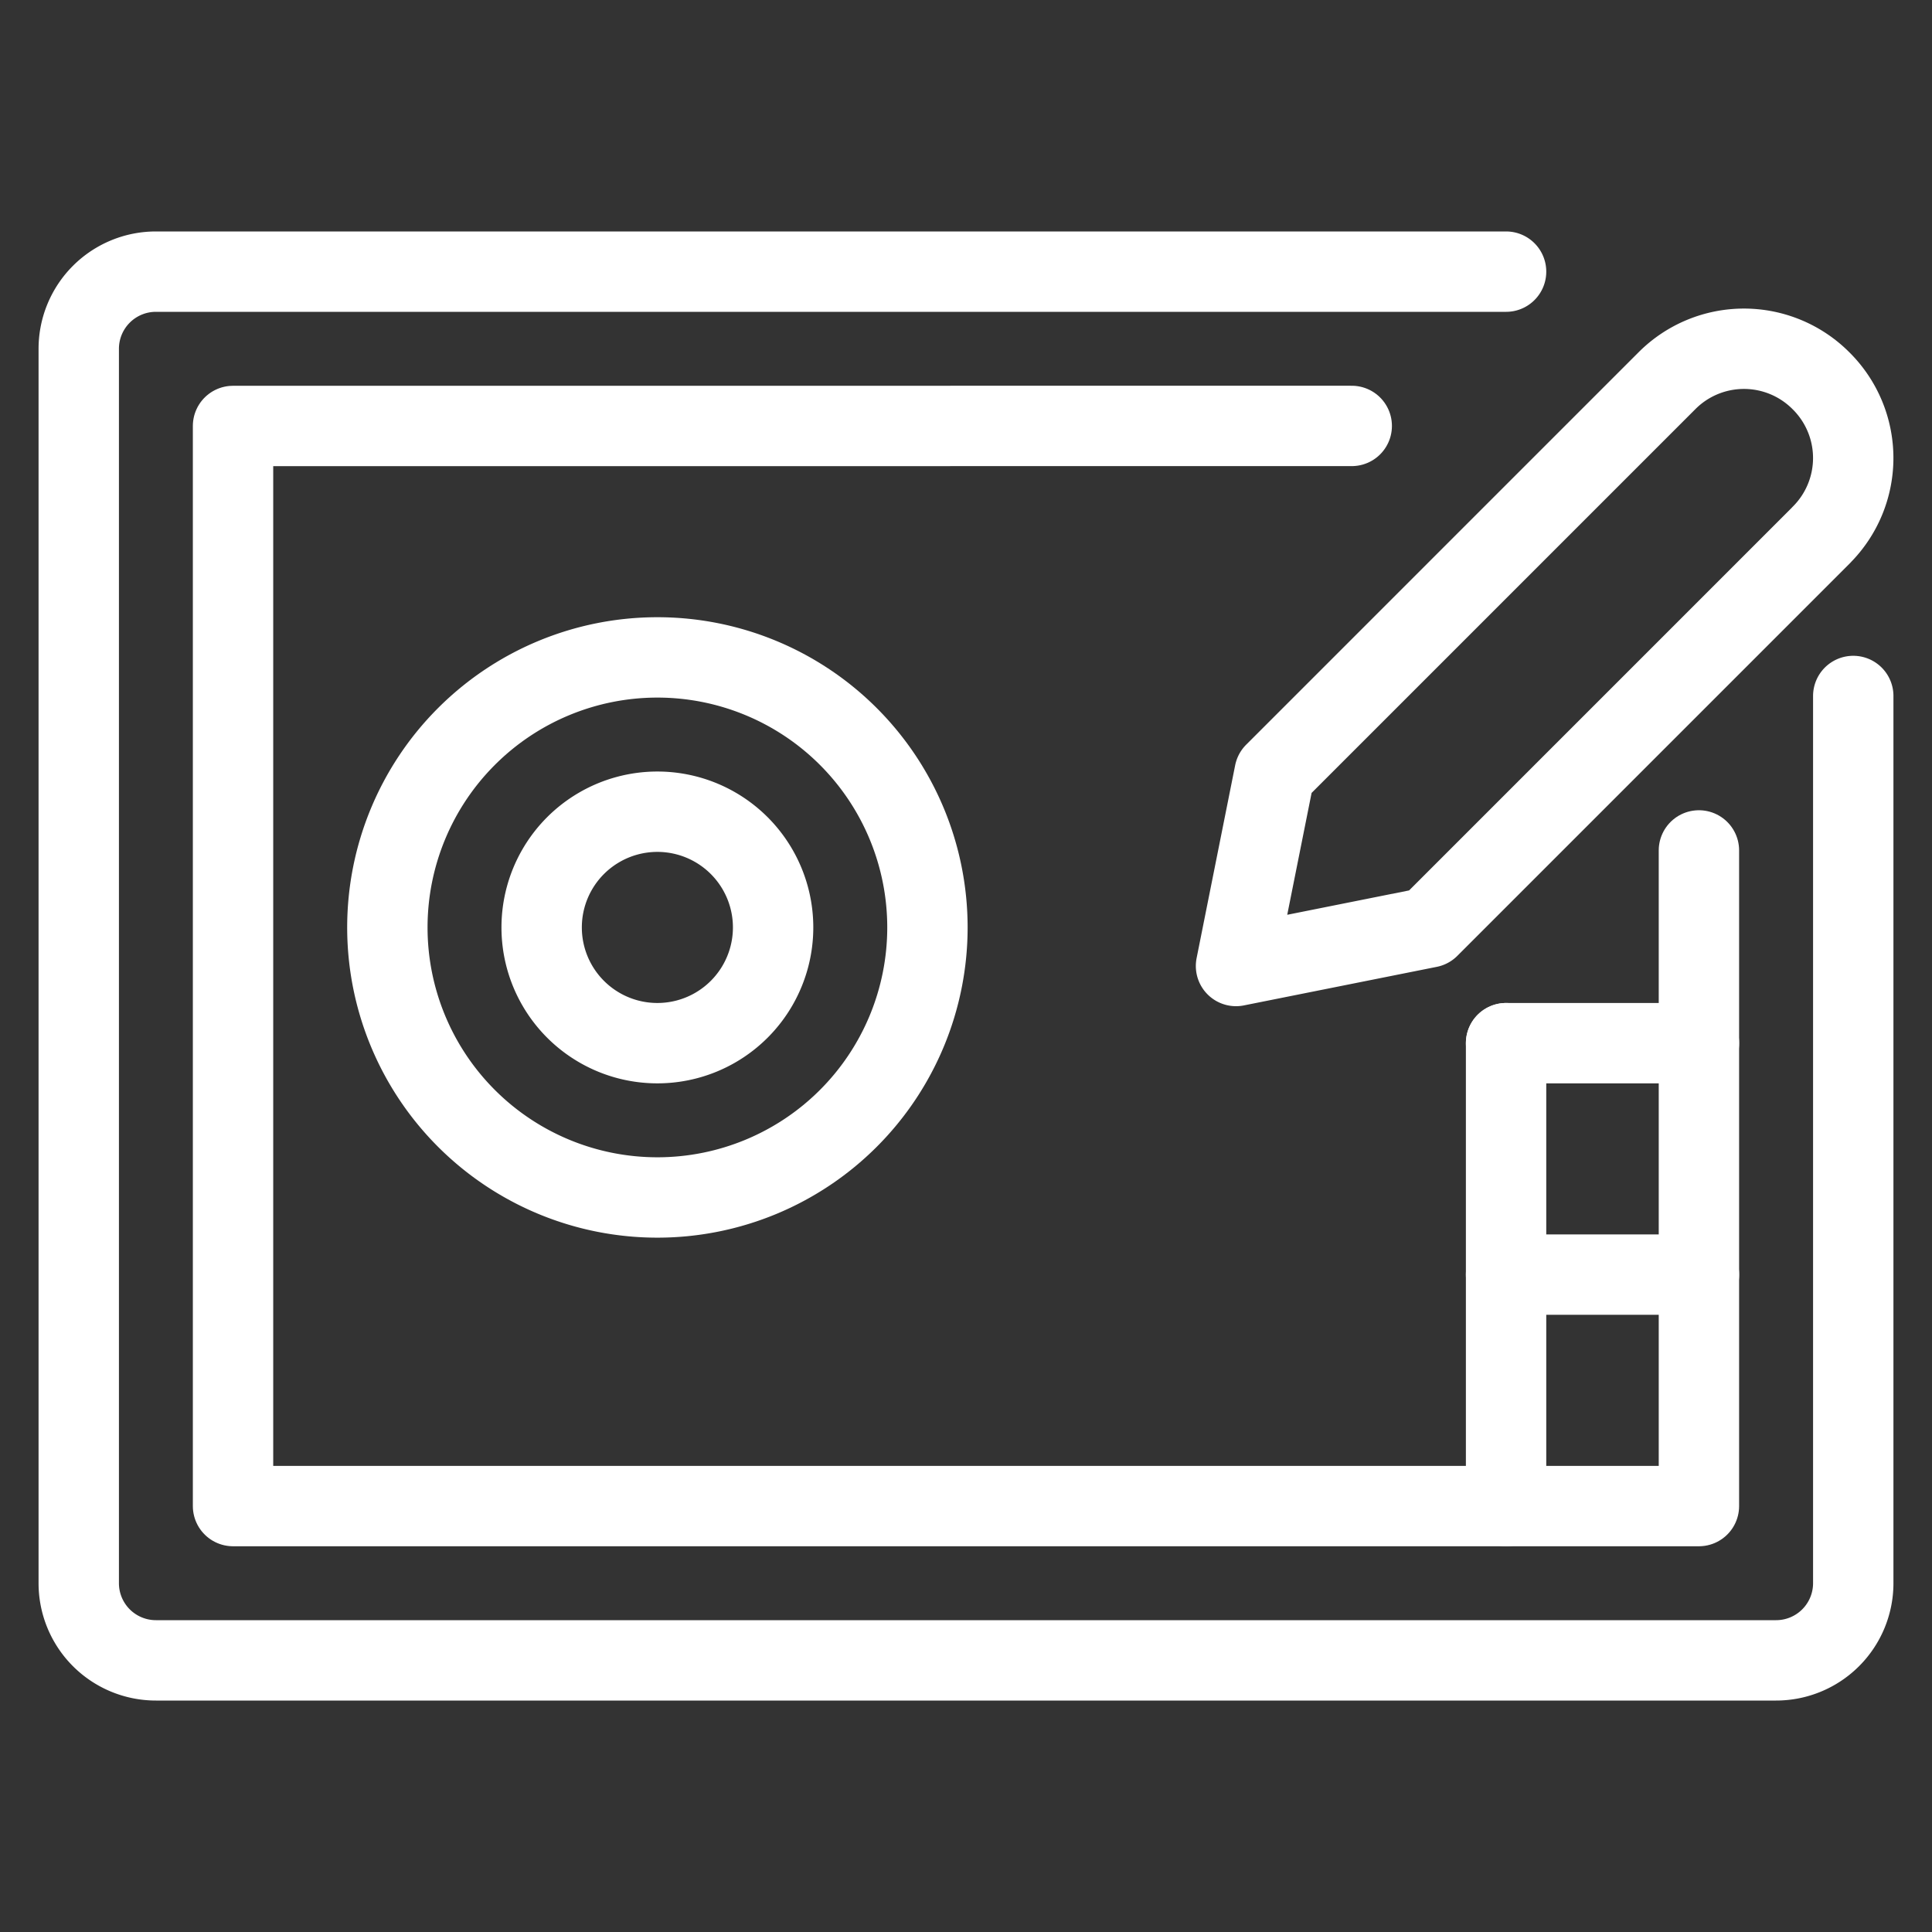 <?xml version="1.0" encoding="UTF-8"?>
<svg xmlns="http://www.w3.org/2000/svg" viewBox="-1.04 -1.04 50 50" height="50" width="50">
  <rect x="-1.04" y="-1.04" width="50" height="50" fill="#333333" stroke="none"/>
  <defs></defs>
  <title>graphic-tablet-draw</title>
  <path d="M46.922 16.972V39.933a1.997 1.997 0 0 1 -1.997 1.997h-41.93a1.997 1.997 0 0 1 -1.997 -1.997V7.987a1.997 1.997 0 0 1 1.997 -1.997H37.937" fill="none" stroke="#ffffff" stroke-linecap="round" stroke-linejoin="round" stroke-width="2.08"></path>
  <path d="m42.928 20.969 0 16.968 -37.937 0 0 -27.953L33.943 9.983" fill="none" stroke="#ffffff" stroke-linecap="round" stroke-linejoin="round" stroke-width="2.08"></path>
  <path d="M12.978 22.962a2.995 2.995 0 1 0 5.99 0 2.995 2.995 0 1 0 -5.99 0" fill="none" stroke="#ffffff" stroke-linecap="round" stroke-linejoin="round" stroke-width="2.08"></path>
  <path d="M8.985 22.962a6.988 6.988 0 1 0 13.977 0 6.988 6.988 0 1 0 -13.977 0" fill="none" stroke="#ffffff" stroke-linecap="round" stroke-linejoin="round" stroke-width="2.08"></path>
  <path d="m37.937 25.957 0 11.98" fill="none" stroke="#ffffff" stroke-linecap="round" stroke-linejoin="round" stroke-width="2.08"></path>
  <path d="m37.937 25.957 4.992 0" fill="none" stroke="#ffffff" stroke-linecap="round" stroke-linejoin="round" stroke-width="2.08"></path>
  <path d="m37.937 31.947 4.992 0" fill="none" stroke="#ffffff" stroke-linecap="round" stroke-linejoin="round" stroke-width="2.08"></path>
  <path d="M46.097 12.805 35.94 22.962l-4.992 0.998 0.998 -4.992 10.157 -10.157a2.813 2.813 0 0 1 3.981 0l0.012 0.012a2.813 2.813 0 0 1 0 3.981Z" fill="none" stroke="#ffffff" stroke-linecap="round" stroke-linejoin="round" stroke-width="2.08"></path>
</svg>
